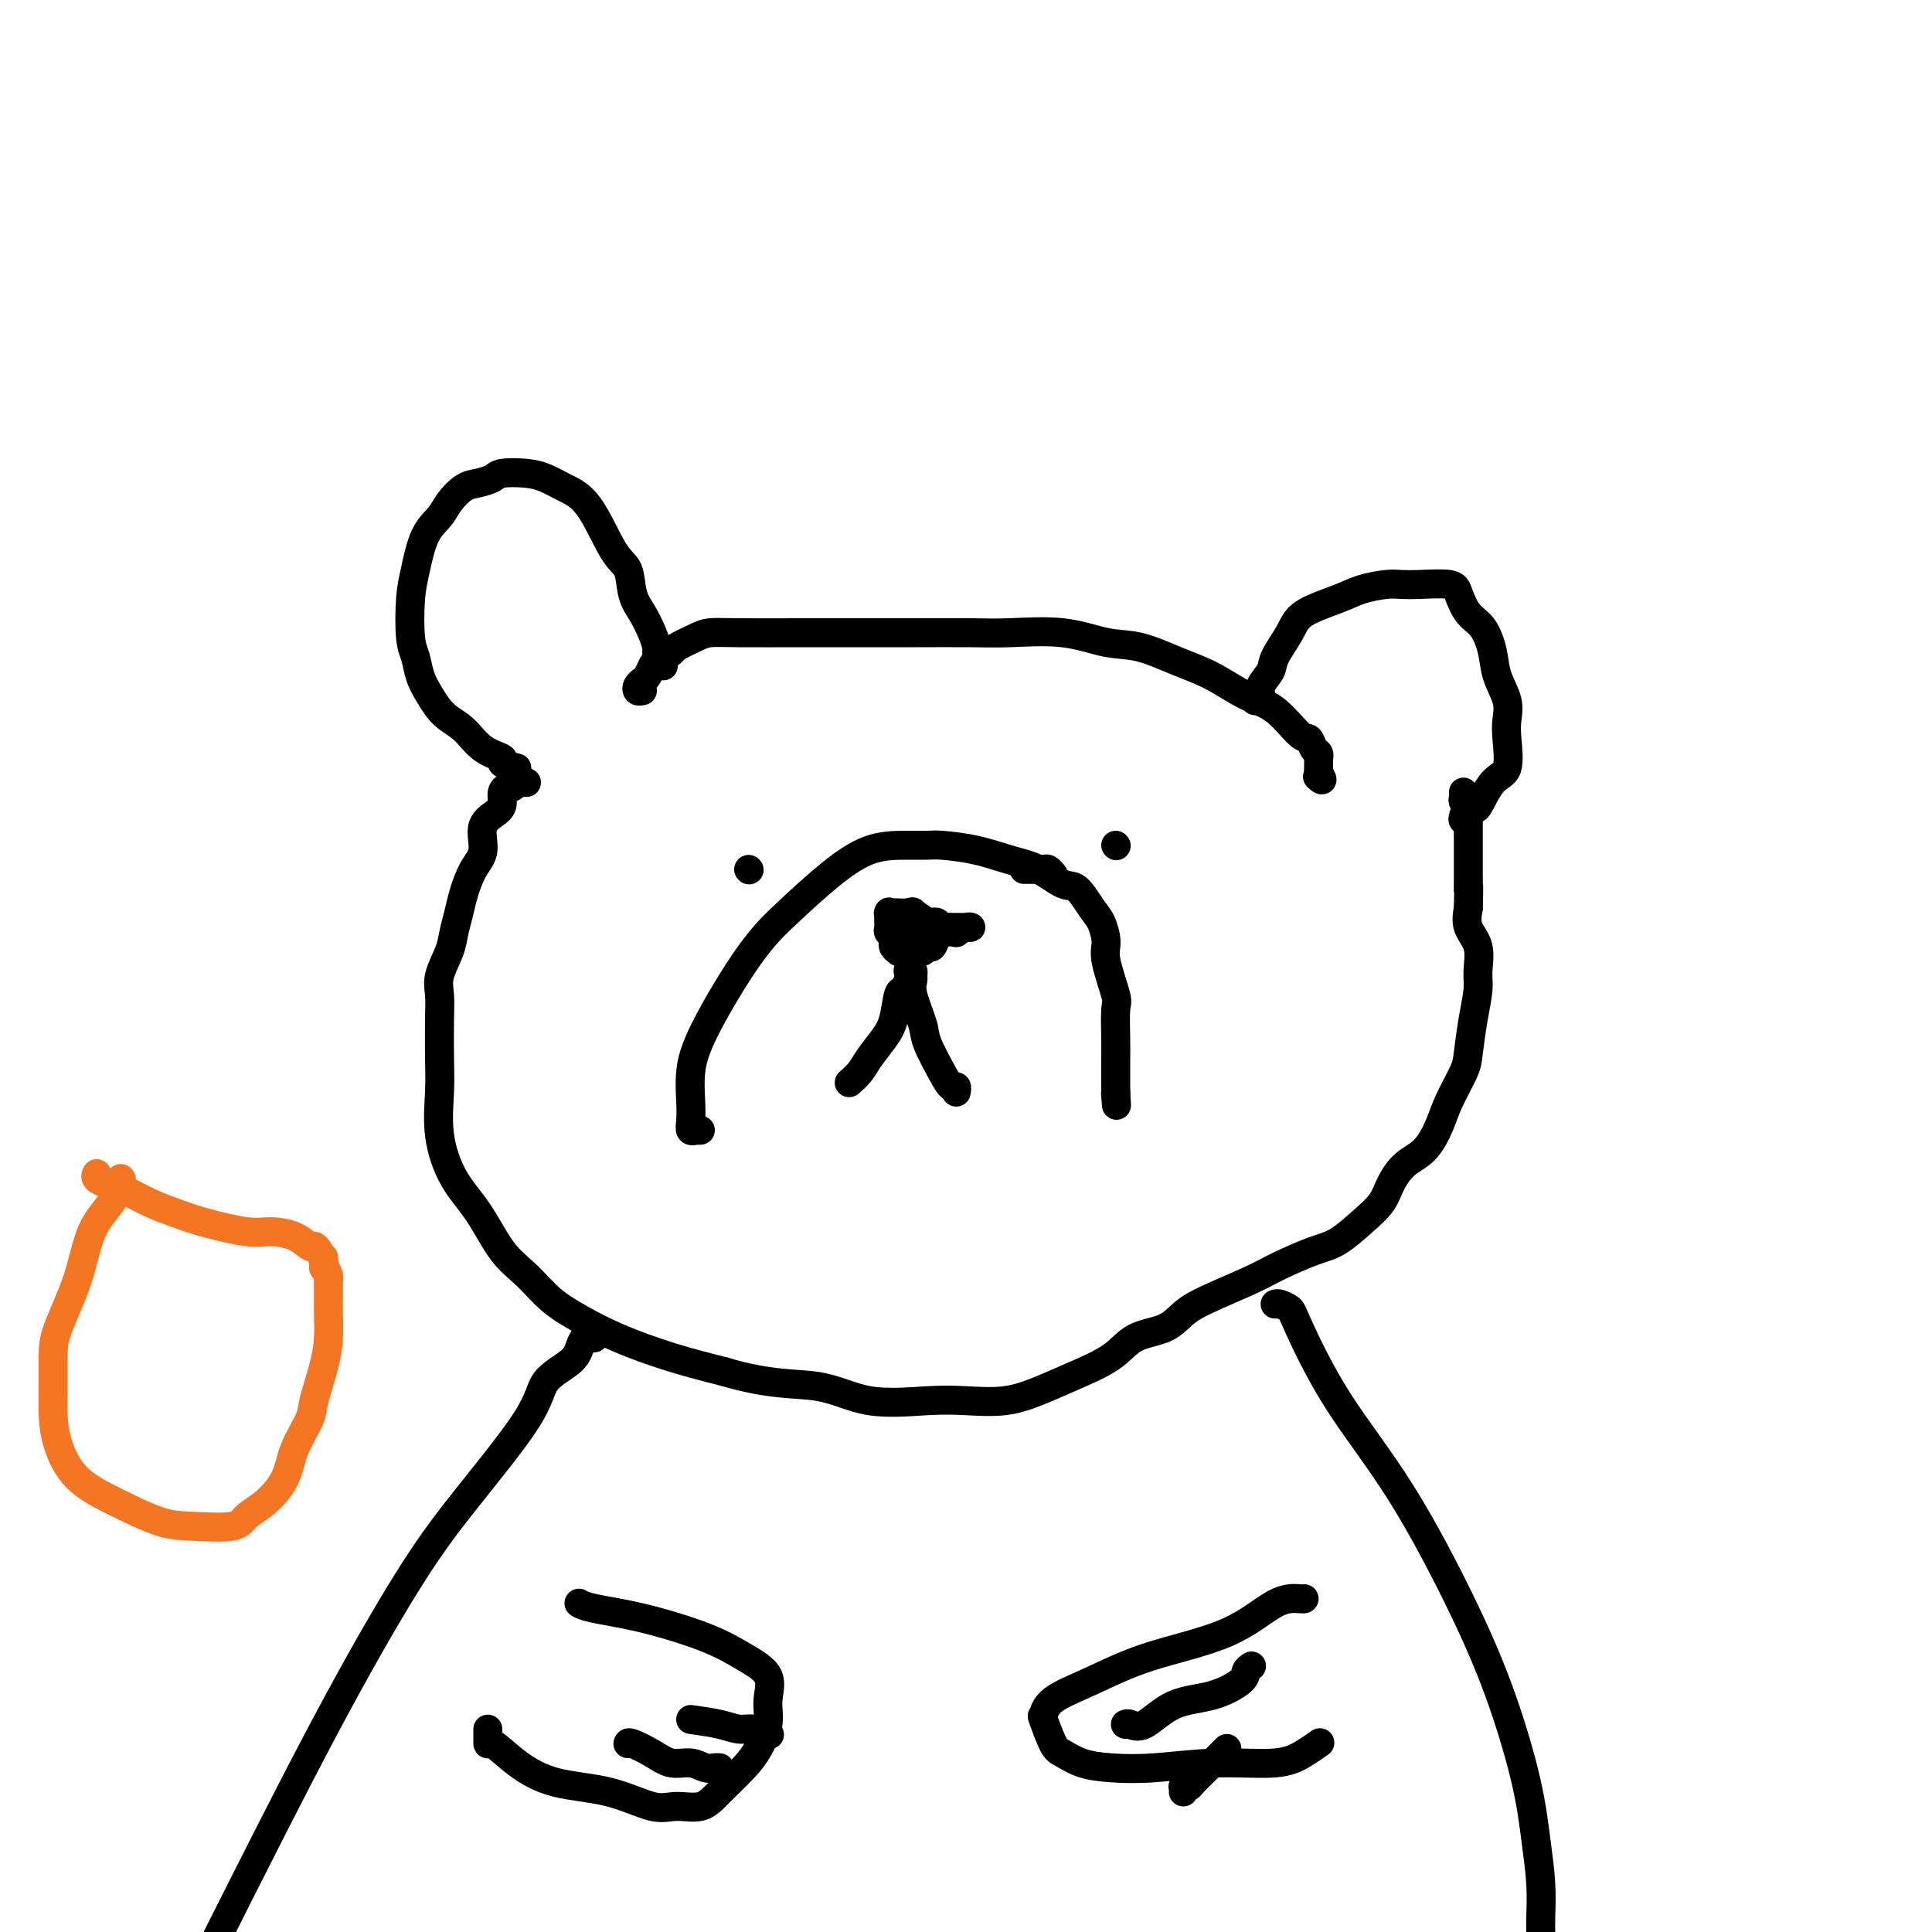 <svg viewBox='0 0 400 400' version='1.1' xmlns='http://www.w3.org/2000/svg' xmlns:xlink='http://www.w3.org/1999/xlink'><g fill='none' stroke='#000000' stroke-width='6' stroke-linecap='round' stroke-linejoin='round'><path d='M107,159c-1.364,-0.342 -2.728,-0.685 -3,-1c-0.272,-0.315 0.548,-0.604 0,-1c-0.548,-0.396 -2.465,-0.899 -4,-2c-1.535,-1.101 -2.687,-2.802 -4,-4c-1.313,-1.198 -2.786,-1.895 -4,-3c-1.214,-1.105 -2.168,-2.619 -3,-4c-0.832,-1.381 -1.541,-2.628 -2,-4c-0.459,-1.372 -0.668,-2.870 -1,-4c-0.332,-1.130 -0.787,-1.891 -1,-4c-0.213,-2.109 -0.185,-5.565 0,-8c0.185,-2.435 0.528,-3.850 1,-6c0.472,-2.150 1.074,-5.034 2,-7c0.926,-1.966 2.178,-3.013 3,-4c0.822,-0.987 1.215,-1.914 2,-3c0.785,-1.086 1.963,-2.330 3,-3c1.037,-0.670 1.932,-0.766 3,-1c1.068,-0.234 2.308,-0.607 3,-1c0.692,-0.393 0.837,-0.806 2,-1c1.163,-0.194 3.343,-0.168 5,0c1.657,0.168 2.791,0.479 4,1c1.209,0.521 2.494,1.251 4,2c1.506,0.749 3.232,1.515 5,4c1.768,2.485 3.576,6.688 5,9c1.424,2.312 2.462,2.731 3,4c0.538,1.269 0.575,3.387 1,5c0.425,1.613 1.238,2.721 2,4c0.762,1.279 1.474,2.729 2,4c0.526,1.271 0.864,2.363 1,3c0.136,0.637 0.068,0.818 0,1'/><path d='M136,135c2.333,5.000 1.167,2.500 0,0'/><path d='M133,143c-0.398,0.087 -0.797,0.174 -1,0c-0.203,-0.174 -0.211,-0.609 0,-1c0.211,-0.391 0.642,-0.739 1,-1c0.358,-0.261 0.642,-0.436 1,-1c0.358,-0.564 0.788,-1.517 1,-2c0.212,-0.483 0.205,-0.497 1,-1c0.795,-0.503 2.393,-1.494 3,-2c0.607,-0.506 0.225,-0.528 1,-1c0.775,-0.472 2.707,-1.394 4,-2c1.293,-0.606 1.947,-0.894 3,-1c1.053,-0.106 2.507,-0.028 6,0c3.493,0.028 9.027,0.008 13,0c3.973,-0.008 6.387,-0.004 10,0c3.613,0.004 8.425,0.008 13,0c4.575,-0.008 8.912,-0.029 12,0c3.088,0.029 4.925,0.108 8,0c3.075,-0.108 7.387,-0.403 11,0c3.613,0.403 6.527,1.505 9,2c2.473,0.495 4.505,0.384 7,1c2.495,0.616 5.452,1.959 8,3c2.548,1.041 4.686,1.780 7,3c2.314,1.220 4.805,2.922 7,4c2.195,1.078 4.095,1.531 6,3c1.905,1.469 3.817,3.953 5,5c1.183,1.047 1.637,0.658 2,1c0.363,0.342 0.633,1.414 1,2c0.367,0.586 0.830,0.685 1,1c0.170,0.315 0.045,0.847 0,1c-0.045,0.153 -0.012,-0.074 0,0c0.012,0.074 0.003,0.450 0,1c-0.003,0.550 -0.002,1.275 0,2'/><path d='M273,160c1.400,2.244 0.400,1.356 0,1c-0.400,-0.356 -0.200,-0.178 0,0'/><path d='M260,145c-0.129,0.073 -0.258,0.146 0,0c0.258,-0.146 0.902,-0.510 1,-1c0.098,-0.490 -0.350,-1.107 0,-2c0.350,-0.893 1.500,-2.063 2,-3c0.500,-0.937 0.351,-1.641 1,-3c0.649,-1.359 2.096,-3.373 3,-5c0.904,-1.627 1.267,-2.867 3,-4c1.733,-1.133 4.838,-2.160 7,-3c2.162,-0.840 3.381,-1.494 5,-2c1.619,-0.506 3.638,-0.864 5,-1c1.362,-0.136 2.069,-0.052 3,0c0.931,0.052 2.087,0.070 4,0c1.913,-0.070 4.582,-0.228 6,0c1.418,0.228 1.583,0.843 2,2c0.417,1.157 1.086,2.858 2,4c0.914,1.142 2.073,1.726 3,3c0.927,1.274 1.621,3.237 2,5c0.379,1.763 0.444,3.327 1,5c0.556,1.673 1.605,3.456 2,5c0.395,1.544 0.138,2.850 0,4c-0.138,1.150 -0.155,2.146 0,4c0.155,1.854 0.483,4.566 0,6c-0.483,1.434 -1.776,1.589 -3,3c-1.224,1.411 -2.380,4.079 -3,5c-0.620,0.921 -0.705,0.094 -1,0c-0.295,-0.094 -0.798,0.545 -1,1c-0.202,0.455 -0.101,0.728 0,1'/><path d='M304,169c-1.467,1.556 -1.133,0.444 -1,0c0.133,-0.444 0.067,-0.222 0,0'/><path d='M155,180c0.000,0.000 0.100,0.100 0.1,0.1'/><path d='M212,180c1.292,0.002 2.585,0.004 3,0c0.415,-0.004 -0.046,-0.015 0,0c0.046,0.015 0.600,0.056 1,0c0.400,-0.056 0.646,-0.207 1,0c0.354,0.207 0.815,0.774 1,1c0.185,0.226 0.092,0.113 0,0'/><path d='M145,234c-0.453,0.010 -0.906,0.020 -1,0c-0.094,-0.020 0.170,-0.071 0,0c-0.170,0.071 -0.774,0.265 -1,0c-0.226,-0.265 -0.075,-0.988 0,-2c0.075,-1.012 0.074,-2.311 0,-4c-0.074,-1.689 -0.220,-3.766 0,-6c0.220,-2.234 0.808,-4.623 3,-9c2.192,-4.377 5.989,-10.742 9,-15c3.011,-4.258 5.237,-6.409 8,-9c2.763,-2.591 6.063,-5.623 9,-8c2.937,-2.377 5.512,-4.099 8,-5c2.488,-0.901 4.891,-0.981 7,-1c2.109,-0.019 3.924,0.024 5,0c1.076,-0.024 1.411,-0.114 3,0c1.589,0.114 4.431,0.434 7,1c2.569,0.566 4.866,1.380 7,2c2.134,0.620 4.105,1.046 6,2c1.895,0.954 3.713,2.436 5,3c1.287,0.564 2.041,0.208 3,1c0.959,0.792 2.121,2.731 3,4c0.879,1.269 1.475,1.870 2,3c0.525,1.130 0.978,2.791 1,4c0.022,1.209 -0.386,1.965 0,4c0.386,2.035 1.568,5.348 2,7c0.432,1.652 0.116,1.641 0,3c-0.116,1.359 -0.031,4.086 0,6c0.031,1.914 0.008,3.013 0,4c-0.008,0.987 -0.002,1.863 0,3c0.002,1.137 0.001,2.537 0,3c-0.001,0.463 -0.000,-0.011 0,0c0.000,0.011 0.000,0.505 0,1'/><path d='M231,226c0.311,5.044 0.089,2.156 0,1c-0.089,-1.156 -0.044,-0.578 0,0'/><path d='M231,175c0.000,0.000 0.100,0.100 0.1,0.1'/><path d='M186,197c0.114,0.089 0.228,0.177 0,0c-0.228,-0.177 -0.797,-0.621 -1,-1c-0.203,-0.379 -0.040,-0.693 0,-1c0.040,-0.307 -0.042,-0.606 0,-1c0.042,-0.394 0.207,-0.884 0,-1c-0.207,-0.116 -0.787,0.141 -1,0c-0.213,-0.141 -0.058,-0.679 0,-1c0.058,-0.321 0.019,-0.426 0,-1c-0.019,-0.574 -0.017,-1.618 0,-2c0.017,-0.382 0.050,-0.102 0,0c-0.050,0.102 -0.184,0.026 0,0c0.184,-0.026 0.685,-0.001 1,0c0.315,0.001 0.445,-0.020 1,0c0.555,0.020 1.534,0.082 2,0c0.466,-0.082 0.419,-0.309 1,0c0.581,0.309 1.791,1.155 3,2'/><path d='M192,191c1.643,-0.061 1.750,-0.212 2,0c0.250,0.212 0.641,0.789 1,1c0.359,0.211 0.684,0.057 1,0c0.316,-0.057 0.624,-0.015 1,0c0.376,0.015 0.821,0.004 1,0c0.179,-0.004 0.091,-0.001 0,0c-0.091,0.001 -0.184,-0.001 0,0c0.184,0.001 0.644,0.004 1,0c0.356,-0.004 0.608,-0.015 1,0c0.392,0.015 0.922,0.056 1,0c0.078,-0.056 -0.298,-0.210 -1,0c-0.702,0.210 -1.732,0.782 -2,1c-0.268,0.218 0.226,0.082 0,0c-0.226,-0.082 -1.173,-0.109 -2,0c-0.827,0.109 -1.534,0.355 -2,1c-0.466,0.645 -0.692,1.688 -1,2c-0.308,0.312 -0.698,-0.108 -1,0c-0.302,0.108 -0.515,0.745 -1,1c-0.485,0.255 -1.243,0.127 -2,0'/><path d='M189,197c-1.856,0.495 -0.497,-0.767 0,-1c0.497,-0.233 0.133,0.565 0,0c-0.133,-0.565 -0.036,-2.492 0,-4c0.036,-1.508 0.010,-2.598 0,-3c-0.010,-0.402 -0.003,-0.115 0,0c0.003,0.115 0.001,0.057 0,0'/><path d='M188,203c-0.329,0.859 -0.658,1.717 -1,2c-0.342,0.283 -0.696,-0.010 -1,1c-0.304,1.010 -0.558,3.322 -1,5c-0.442,1.678 -1.071,2.723 -2,4c-0.929,1.277 -2.158,2.787 -3,4c-0.842,1.213 -1.298,2.129 -2,3c-0.702,0.871 -1.651,1.696 -2,2c-0.349,0.304 -0.100,0.087 0,0c0.100,-0.087 0.050,-0.043 0,0'/><path d='M188,201c0.427,-0.096 0.854,-0.191 1,0c0.146,0.191 0.012,0.670 0,1c-0.012,0.330 0.097,0.511 0,1c-0.097,0.489 -0.402,1.288 0,3c0.402,1.712 1.509,4.339 2,6c0.491,1.661 0.366,2.358 1,4c0.634,1.642 2.026,4.230 3,6c0.974,1.770 1.529,2.723 2,3c0.471,0.277 0.858,-0.122 1,0c0.142,0.122 0.038,0.764 0,1c-0.038,0.236 -0.011,0.068 0,0c0.011,-0.068 0.005,-0.034 0,0'/><path d='M109,162c-0.303,-0.008 -0.606,-0.017 -1,0c-0.394,0.017 -0.880,0.059 -1,0c-0.120,-0.059 0.126,-0.220 0,0c-0.126,0.220 -0.623,0.821 -1,1c-0.377,0.179 -0.635,-0.064 -1,0c-0.365,0.064 -0.839,0.436 -1,1c-0.161,0.564 -0.010,1.321 0,2c0.010,0.679 -0.119,1.280 -1,2c-0.881,0.720 -2.512,1.560 -3,3c-0.488,1.440 0.167,3.480 0,5c-0.167,1.520 -1.157,2.519 -2,4c-0.843,1.481 -1.540,3.442 -2,5c-0.460,1.558 -0.684,2.713 -1,4c-0.316,1.287 -0.726,2.707 -1,4c-0.274,1.293 -0.413,2.459 -1,4c-0.587,1.541 -1.621,3.458 -2,5c-0.379,1.542 -0.104,2.709 0,4c0.104,1.291 0.035,2.707 0,5c-0.035,2.293 -0.037,5.463 0,8c0.037,2.537 0.112,4.439 0,7c-0.112,2.561 -0.411,5.779 0,9c0.411,3.221 1.532,6.444 3,9c1.468,2.556 3.282,4.444 5,7c1.718,2.556 3.340,5.779 5,8c1.660,2.221 3.360,3.441 5,5c1.640,1.559 3.221,3.456 5,5c1.779,1.544 3.755,2.733 6,4c2.245,1.267 4.758,2.610 8,4c3.242,1.390 7.212,2.826 11,4c3.788,1.174 7.394,2.087 11,3'/><path d='M150,284c9.373,2.818 14.805,2.364 19,3c4.195,0.636 7.152,2.361 11,3c3.848,0.639 8.588,0.191 12,0c3.412,-0.191 5.497,-0.125 8,0c2.503,0.125 5.423,0.311 8,0c2.577,-0.311 4.811,-1.118 7,-2c2.189,-0.882 4.332,-1.839 7,-3c2.668,-1.161 5.860,-2.525 8,-4c2.140,-1.475 3.226,-3.059 5,-4c1.774,-0.941 4.236,-1.238 6,-2c1.764,-0.762 2.831,-1.990 4,-3c1.169,-1.010 2.440,-1.802 5,-3c2.560,-1.198 6.410,-2.802 9,-4c2.590,-1.198 3.919,-1.989 6,-3c2.081,-1.011 4.913,-2.240 7,-3c2.087,-0.760 3.429,-1.050 5,-2c1.571,-0.950 3.372,-2.559 5,-4c1.628,-1.441 3.084,-2.713 4,-4c0.916,-1.287 1.294,-2.589 2,-4c0.706,-1.411 1.741,-2.930 3,-4c1.259,-1.070 2.743,-1.690 4,-3c1.257,-1.310 2.287,-3.311 3,-5c0.713,-1.689 1.109,-3.067 2,-5c0.891,-1.933 2.277,-4.420 3,-6c0.723,-1.580 0.784,-2.253 1,-4c0.216,-1.747 0.586,-4.567 1,-7c0.414,-2.433 0.871,-4.478 1,-6c0.129,-1.522 -0.068,-2.521 0,-4c0.068,-1.479 0.403,-3.437 0,-5c-0.403,-1.563 -1.544,-2.732 -2,-4c-0.456,-1.268 -0.228,-2.634 0,-4'/><path d='M304,188c0.155,-6.143 0.041,-4.500 0,-4c-0.041,0.500 -0.011,-0.144 0,-1c0.011,-0.856 0.003,-1.925 0,-3c-0.003,-1.075 -0.001,-2.157 0,-3c0.001,-0.843 0.001,-1.448 0,-2c-0.001,-0.552 -0.004,-1.051 0,-2c0.004,-0.949 0.015,-2.348 0,-3c-0.015,-0.652 -0.057,-0.557 0,-1c0.057,-0.443 0.211,-1.425 0,-2c-0.211,-0.575 -0.789,-0.742 -1,-1c-0.211,-0.258 -0.057,-0.608 0,-1c0.057,-0.392 0.016,-0.826 0,-1c-0.016,-0.174 -0.008,-0.087 0,0'/><path d='M123,277c-0.334,0.043 -0.667,0.085 -1,0c-0.333,-0.085 -0.664,-0.298 -1,0c-0.336,0.298 -0.677,1.106 -1,2c-0.323,0.894 -0.630,1.875 -2,3c-1.370,1.125 -3.804,2.394 -5,4c-1.196,1.606 -1.155,3.549 -4,8c-2.845,4.451 -8.577,11.410 -13,17c-4.423,5.590 -7.537,9.813 -12,17c-4.463,7.187 -10.275,17.339 -17,30c-6.725,12.661 -14.362,27.830 -22,43'/><path d='M264,270c0.214,-0.084 0.427,-0.168 1,0c0.573,0.168 1.505,0.589 2,1c0.495,0.411 0.553,0.814 2,4c1.447,3.186 4.282,9.155 8,15c3.718,5.845 8.320,11.564 13,19c4.680,7.436 9.440,16.587 13,24c3.560,7.413 5.921,13.089 8,19c2.079,5.911 3.878,12.059 5,17c1.122,4.941 1.569,8.675 2,12c0.431,3.325 0.847,6.241 1,9c0.153,2.759 0.044,5.360 0,7c-0.044,1.640 -0.022,2.320 0,3'/><path d='M101,358c-0.007,1.359 -0.015,2.719 0,3c0.015,0.281 0.051,-0.516 1,0c0.949,0.516 2.811,2.344 5,4c2.189,1.656 4.704,3.139 8,4c3.296,0.861 7.373,1.099 11,2c3.627,0.901 6.802,2.464 9,3c2.198,0.536 3.417,0.045 5,0c1.583,-0.045 3.528,0.355 5,0c1.472,-0.355 2.470,-1.465 4,-3c1.530,-1.535 3.590,-3.495 5,-5c1.410,-1.505 2.168,-2.555 3,-4c0.832,-1.445 1.738,-3.285 2,-5c0.262,-1.715 -0.120,-3.306 0,-5c0.120,-1.694 0.741,-3.490 0,-5c-0.741,-1.510 -2.843,-2.734 -5,-4c-2.157,-1.266 -4.368,-2.574 -8,-4c-3.632,-1.426 -8.685,-2.970 -13,-4c-4.315,-1.030 -7.893,-1.547 -10,-2c-2.107,-0.453 -2.745,-0.844 -3,-1c-0.255,-0.156 -0.128,-0.078 0,0'/><path d='M270,331c-0.052,0.037 -0.103,0.074 -1,0c-0.897,-0.074 -2.639,-0.260 -5,1c-2.361,1.260 -5.340,3.967 -10,6c-4.660,2.033 -11.002,3.391 -16,5c-4.998,1.609 -8.654,3.468 -12,5c-3.346,1.532 -6.384,2.738 -8,4c-1.616,1.262 -1.809,2.579 -2,3c-0.191,0.421 -0.378,-0.056 0,1c0.378,1.056 1.323,3.643 2,5c0.677,1.357 1.088,1.484 2,2c0.912,0.516 2.326,1.422 4,2c1.674,0.578 3.609,0.829 6,1c2.391,0.171 5.236,0.263 9,0c3.764,-0.263 8.445,-0.880 13,-1c4.555,-0.120 8.984,0.256 12,0c3.016,-0.256 4.620,-1.146 6,-2c1.380,-0.854 2.537,-1.673 3,-2c0.463,-0.327 0.231,-0.164 0,0'/><path d='M233,357c0.213,-0.111 0.425,-0.221 1,0c0.575,0.221 1.512,0.774 3,0c1.488,-0.774 3.527,-2.877 6,-4c2.473,-1.123 5.381,-1.268 8,-2c2.619,-0.732 4.949,-2.052 6,-3c1.051,-0.948 0.821,-1.524 1,-2c0.179,-0.476 0.765,-0.850 1,-1c0.235,-0.150 0.117,-0.075 0,0'/><path d='M130,361c0.064,-0.164 0.128,-0.327 1,0c0.872,0.327 2.552,1.145 4,2c1.448,0.855 2.665,1.746 4,2c1.335,0.254 2.789,-0.128 4,0c1.211,0.128 2.181,0.766 3,1c0.819,0.234 1.488,0.063 2,0c0.512,-0.063 0.869,-0.017 1,0c0.131,0.017 0.038,0.005 0,0c-0.038,-0.005 -0.019,-0.002 0,0'/><path d='M143,356c2.150,0.301 4.300,0.603 6,1c1.700,0.397 2.951,0.890 4,1c1.049,0.110 1.898,-0.163 3,0c1.102,0.163 2.458,0.761 3,1c0.542,0.239 0.271,0.120 0,0'/><path d='M245,371c0.026,-0.418 0.051,-0.836 0,-1c-0.051,-0.164 -0.179,-0.075 0,0c0.179,0.075 0.664,0.136 1,0c0.336,-0.136 0.524,-0.470 1,-1c0.476,-0.530 1.242,-1.256 2,-2c0.758,-0.744 1.510,-1.506 2,-2c0.490,-0.494 0.719,-0.720 1,-1c0.281,-0.280 0.614,-0.614 1,-1c0.386,-0.386 0.825,-0.825 1,-1c0.175,-0.175 0.088,-0.088 0,0'/></g>
<g fill='none' stroke='#F47623' stroke-width='6' stroke-linecap='round' stroke-linejoin='round'><path d='M25,244c0.121,0.090 0.243,0.179 0,1c-0.243,0.821 -0.850,2.373 -2,4c-1.150,1.627 -2.844,3.330 -4,6c-1.156,2.670 -1.774,6.305 -3,10c-1.226,3.695 -3.059,7.448 -4,10c-0.941,2.552 -0.989,3.904 -1,6c-0.011,2.096 0.016,4.937 0,7c-0.016,2.063 -0.074,3.348 0,5c0.074,1.652 0.280,3.672 1,6c0.720,2.328 1.954,4.965 4,7c2.046,2.035 4.903,3.468 8,5c3.097,1.532 6.435,3.163 9,4c2.565,0.837 4.358,0.879 7,1c2.642,0.121 6.135,0.320 8,0c1.865,-0.320 2.104,-1.160 3,-2c0.896,-0.840 2.449,-1.681 4,-3c1.551,-1.319 3.102,-3.117 4,-5c0.898,-1.883 1.144,-3.850 2,-6c0.856,-2.150 2.320,-4.482 3,-6c0.680,-1.518 0.574,-2.221 1,-4c0.426,-1.779 1.382,-4.632 2,-7c0.618,-2.368 0.898,-4.250 1,-6c0.102,-1.750 0.027,-3.368 0,-5c-0.027,-1.632 -0.007,-3.277 0,-4c0.007,-0.723 -0.001,-0.525 0,-1c0.001,-0.475 0.011,-1.622 0,-2c-0.011,-0.378 -0.041,0.014 0,0c0.041,-0.014 0.155,-0.432 0,-1c-0.155,-0.568 -0.577,-1.284 -1,-2'/><path d='M67,262c0.003,-3.258 0.012,-0.901 0,0c-0.012,0.901 -0.043,0.348 0,0c0.043,-0.348 0.162,-0.492 0,-1c-0.162,-0.508 -0.606,-1.380 -1,-2c-0.394,-0.620 -0.740,-0.988 -1,-1c-0.260,-0.012 -0.435,0.331 -1,0c-0.565,-0.331 -1.522,-1.335 -3,-2c-1.478,-0.665 -3.478,-0.992 -5,-1c-1.522,-0.008 -2.568,0.303 -5,0c-2.432,-0.303 -6.251,-1.219 -9,-2c-2.749,-0.781 -4.429,-1.427 -6,-2c-1.571,-0.573 -3.034,-1.071 -5,-2c-1.966,-0.929 -4.436,-2.288 -6,-3c-1.564,-0.712 -2.223,-0.779 -3,-1c-0.777,-0.221 -1.671,-0.598 -2,-1c-0.329,-0.402 -0.094,-0.829 0,-1c0.094,-0.171 0.047,-0.085 0,0'/></g>
</svg>